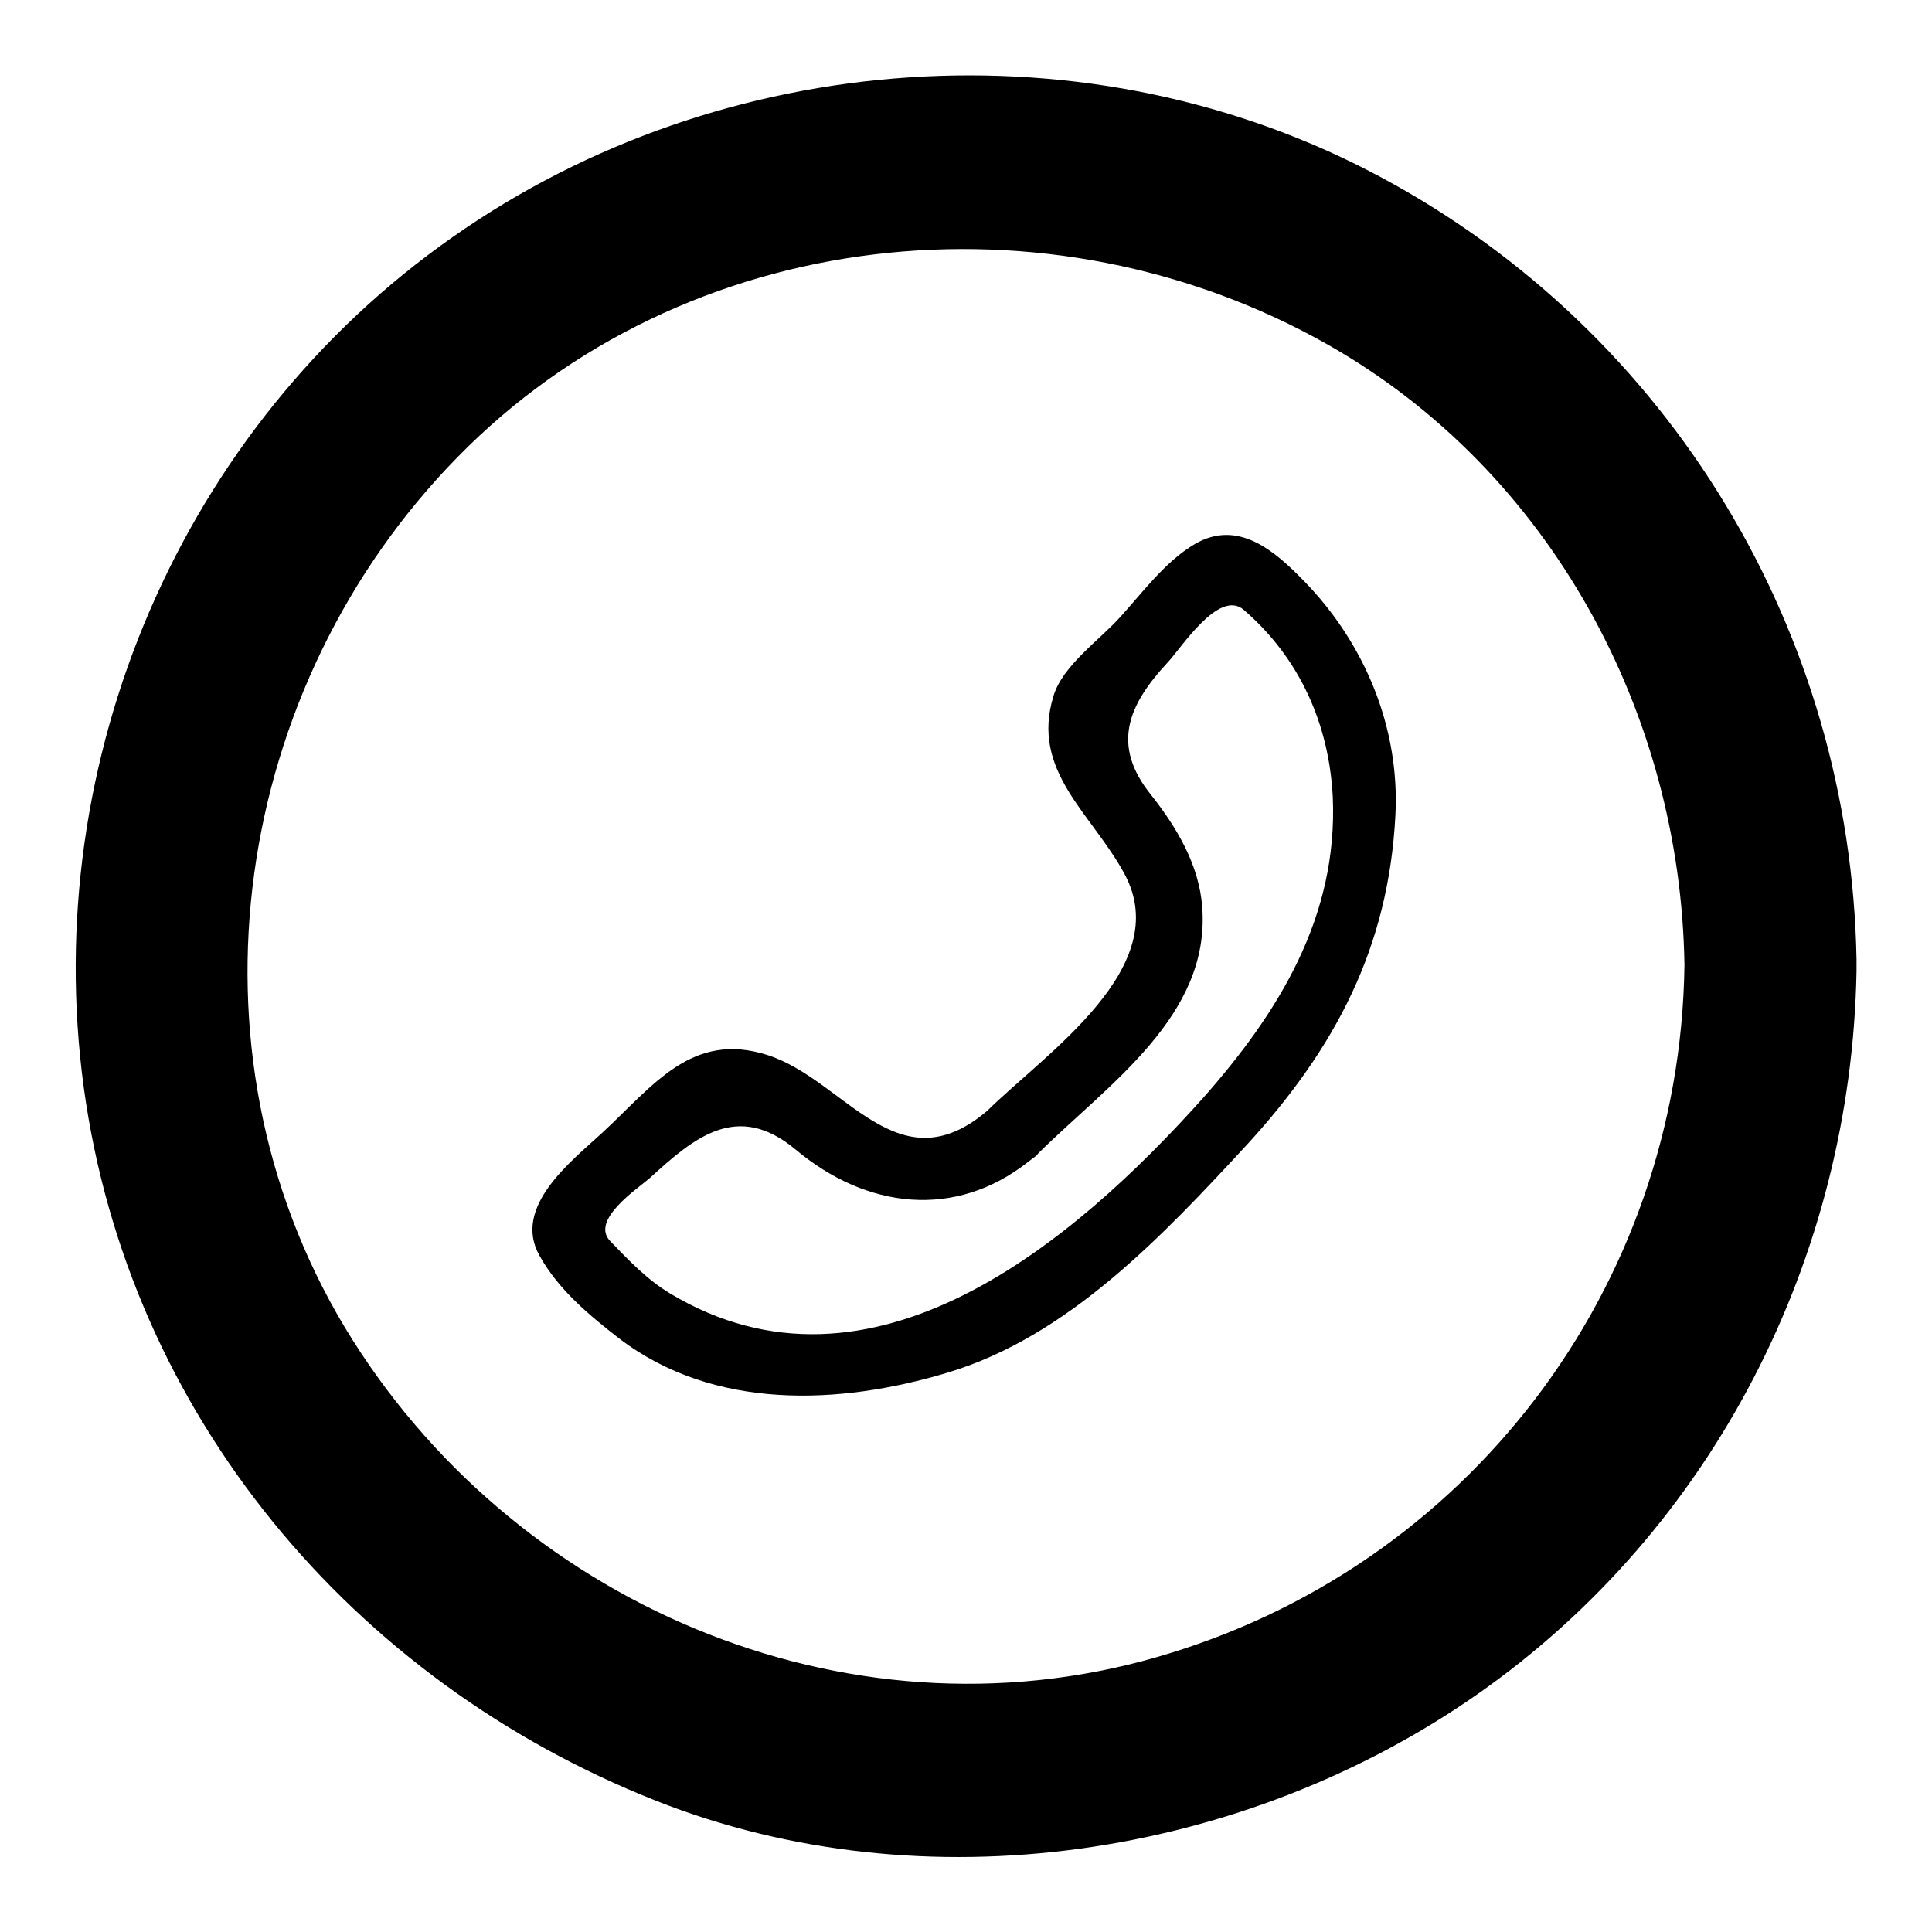 <?xml version="1.0" encoding="utf-8"?>
<!-- Svg Vector Icons : http://www.onlinewebfonts.com/icon -->
<!DOCTYPE svg PUBLIC "-//W3C//DTD SVG 1.1//EN" "http://www.w3.org/Graphics/SVG/1.1/DTD/svg11.dtd">
<svg version="1.1" xmlns="http://www.w3.org/2000/svg" xmlns:xlink="http://www.w3.org/1999/xlink" x="0px" y="0px" viewBox="0 0 256 256" enable-background="new 0 0 256 256" xml:space="preserve">
<g><g><path fill="#000000" d="M246,127.9c0-0.3,0-0.6,0-0.8c-0.8-43.3-24.6-82.9-62.8-103.5C144.5,2.7,95.7,6.3,60,31.4C24,56.6,5.2,100.7,11.1,144.1c5.9,43.3,35.6,78.6,75.8,94.5c35.6,14.1,77.9,7.6,109-14.2c31.2-21.9,49.4-57.8,50.1-95.7C246,128.4,246,128.2,246,127.9z M153.2,219.6c-41.4,11.9-85.6-7.4-107.5-43.7c-22.2-37-14.8-85,14.9-115.3C90.7,29.8,139,24.7,176,45.7c29.4,16.7,46.7,48.8,47.2,82.2C222.6,170.7,194.4,207.8,153.2,219.6z"/><path fill="#000000" d="M158.3,72.1c-3.9,2.3-6.9,6.4-9.9,9.7c-2.7,3-7.6,6.4-8.8,10.4c-3.1,10,5.1,15.6,9.4,23.6c6.7,12.4-10.5,23.8-18.2,31.4c-11.9,10.1-18.8-4.1-29.1-7.4c-10-3.2-15.1,4-21.9,10.3c-4,3.7-12,9.8-8.3,16.3c2.5,4.5,6.6,7.9,10.6,11c12.5,9.5,29.1,8.8,43.4,4.5c16.1-4.8,28.7-18.3,39.8-30.3c11.6-12.7,18.7-26,19.6-43.6c0.6-11.6-4.1-22.8-12.1-31C169,73.1,164.1,68.7,158.3,72.1z M159.4,145.5c-17,19-43.9,41.9-70.6,25.9c-3-1.8-5.5-4.4-7.9-6.9c-2.8-2.8,3.6-7,5.2-8.4c5.9-5.4,11.6-10.2,19.3-3.8c9.4,7.9,21.2,9.3,30.9,1.6c0.3-0.2,0.5-0.4,0.8-0.6c0.2-0.1,0.3-0.3,0.5-0.5c9.3-9.2,22.8-18.2,21.7-32.6c-0.4-5.6-3.4-10.6-6.8-14.9c-5.3-6.6-3-11.9,2.2-17.5c1.8-1.9,6.8-9.8,10.1-7c7.4,6.4,11.3,15.1,11.8,24.8C177.3,121.5,169.4,134.2,159.4,145.5z"/></g></g>
</svg>